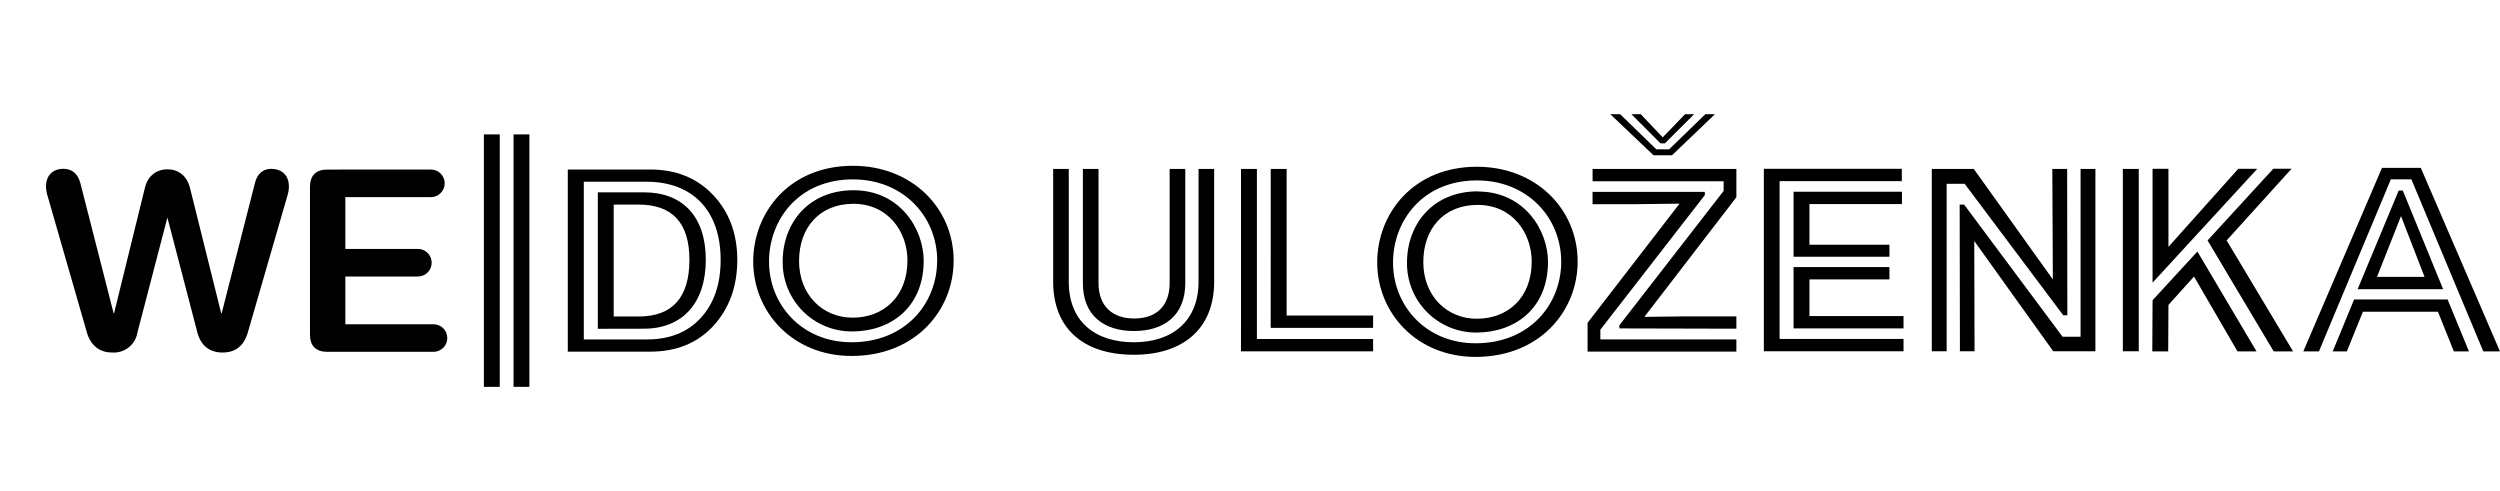 <svg fill="none" height="32" viewBox="0 0 163 32" width="163" xmlns="http://www.w3.org/2000/svg"><g fill="#000"><path d="m31.549 25.222h1.034v-16.459h-1.034zm1.934 0h1.034v-16.459h-1.034z"/><path d="m21.331 11.056c-.729 0-1.12.389-1.12 1.12v9.646c0 .729.391 1.117 1.12 1.117h6.883c.122.007.244-.012.359-.054.115-.042.22-.107.309-.191.089-.084.16-.185.208-.298.048-.112.073-.234.073-.356 0-.122-.025-.243-.073-.356-.048-.112-.119-.214-.208-.298-.089-.084-.194-.149-.309-.191-.115-.042-.237-.06-.359-.054h-5.697v-3.113h4.679c.122.007.244-.012.359-.054.115-.042.22-.107.309-.192.089-.084.16-.185.208-.298.048-.112.073-.234.073-.356 0-.122-.025-.243-.073-.356-.048-.112-.119-.214-.208-.298s-.194-.149-.309-.191c-.115-.042-.237-.06-.359-.054h-4.679v-3.376h5.528c.122.007.244-.012.359-.054.115-.042.22-.107.309-.192.089-.084.16-.185.208-.298.048-.112.073-.233.073-.356 0-.122-.025-.243-.073-.356-.048-.112-.119-.214-.208-.298s-.194-.149-.309-.191c-.115-.042-.237-.06-.359-.054zm-3.635-.051c-.509 0-.913.289-1.071.916l-2.17 8.496h-.035l-2.014-8.089c-.203-.9-.803-1.289-1.492-1.289-.688 0-1.304.405-1.486 1.289l-1.99 8.089h-.032l-2.172-8.496c-.169-.627-.576-.916-1.101-.916-.9 0-1.323.726-1.053 1.696l2.579 8.957c.236.847.822 1.326 1.645 1.326.392.029.781-.091 1.088-.336.308-.245.512-.597.572-.985l1.95-7.481 1.95 7.481c.238.908.83 1.321 1.653 1.321s1.39-.423 1.645-1.321l2.593-8.957c.268-.951-.134-1.696-1.071-1.696"/><path d="m40.013 13.339h1.629c2.204 0 3.308 1.203 3.308 3.596 0 2.46-1.103 3.7-3.308 3.7h-1.629zm1.969 8.092c2.494 0 4.036-1.645 4.036-4.496 0-2.851-1.543-4.394-4.018-4.394h-3.021v8.896zm-3.918-9.582h4.087c3.002 0 4.835 1.876 4.835 5.091 0 1.608-.442 2.867-1.307 3.802-.865.935-2.035 1.391-3.527 1.391h-4.087zm4.326 11.079c1.711 0 3.085-.56 4.122-1.68 1.034-1.136 1.559-2.562 1.559-4.309s-.56-3.172-1.607-4.258c-1.047-1.085-2.392-1.629-4.087-1.629h-5.357v11.875z"/><path d="m61.1 17.002c0 2.755-2.036 5.313-5.582 5.313-3.236 0-5.378-2.449-5.378-5.26 0-2.701 1.91-5.359 5.475-5.359 3.241 0 5.491 2.377 5.491 5.313zm1.077-.011c0-3.435-2.727-6.181-6.57-6.181-4.178 0-6.498 3.081-6.498 6.235 0 3.312 2.585 6.163 6.409 6.163 4.197 0 6.659-2.995 6.659-6.219"/><path d="m55.645 12.404c-2.898 0-4.615 2.111-4.615 4.651-.007.598.105 1.191.33 1.745s.557 1.058.979 1.482c.421.424.923.76 1.476.988.553.228 1.145.344 1.743.34 2.502 0 4.666-1.557 4.666-4.617 0-2.047-1.537-4.59-4.577-4.59zm-.064 8.306c-1.963 0-3.482-1.508-3.482-3.692s1.339-3.73 3.543-3.73c2.295 0 3.525 1.854 3.525 3.692-.005 2.371-1.567 3.732-3.586 3.732z"/><path d="m152.094 22.91h.919l1.05-2.586h4.89l1.037 2.586h.986l-1.393-3.384h-6.096zm2.887-4.86 1.565-3.96 1.534 3.96zm1.682-5.627h-.267l-2.679 6.431h5.574zm-6.487 10.487h1.018l4.69-11.216h1.339l4.687 11.216h1.088l-5.161-11.963h-2.532zm-9.846 0h1.037l.016-3.028 1.666-1.851 2.836 4.879h1.241l-3.857-6.511-2.922 3.178zm7.915 0h1.264l-4.331-7.234 4.23-4.673h-1.19l-4.285 4.673zm-7.898-4.48 6.829-7.425h-1.24l-4.553 5.091v-5.091h-1.036zm-1.937 4.472h1.037v-11.889h-1.037zm-10.623 0h.954l-.019-7.189 5.148 7.189h2.751v-11.889h-.967v10.943h-1.173l-6.42-8.617h-.29zm-1.834 0h.969v-10.919h1.173l6.429 8.574h.267l-.013-9.544h-.967l.035 7.205-5.156-7.205h-2.737zm-9.013-1.49h7.17v-.804h-6.134v-2.39h5.215v-.804h-6.251zm0-4.673h6.251v-.782h-5.215v-2.65h6.032v-.804h-7.068zm-1.937 6.163h9.107v-.804h-8.081v-10.286h7.969v-.804h-8.995zm-3.848-10.182v-.212h-7.321v.804h2.786l2.887-.035-5.997 7.77v1.876h9.702v-.796h-8.869v-.63zm-5.572 8.488v.204l7.629.019v-.804h-3.247l-2.75.032 5.997-7.8v-1.846h-9.375v.804h8.544v.63zm2.679-11.862h.289l1.907-1.902h-.589l-1.46 1.511-1.433-1.511h-.61zm-.453.777h1.206l2.801-2.679h-.627l-2.362 2.294h-.833l-2.36-2.294h-.645zm-24.96 11.254h6.677v-.804h-5.638v-9.56h-1.037zm-1.937 1.53h8.614v-.804h-7.577v-11.09h-1.036zm-6.964-1.326c1.92 0 3.332-.986 3.332-3.127v-7.441h-1.02v7.443c0 1.546-.919 2.31-2.312 2.31s-2.325-.78-2.325-2.31v-7.443h-1.02v7.443c0 2.125 1.377 3.127 3.345 3.127zm-.016 1.549c3.228 0 5.231-1.718 5.231-4.759v-7.358h-1.018v7.358c0 2.567-1.717 3.944-4.213 3.944-2.547 0-4.248-1.361-4.248-3.944v-7.358h-1.018v7.358c0 2.923 1.835 4.759 5.266 4.759z"/><path d="m102.862 17.053c0-3.435-2.727-6.181-6.57-6.181-4.178 0-6.498 3.081-6.498 6.235 0 3.312 2.585 6.163 6.41 6.163 4.197 0 6.659-2.996 6.659-6.219zm-1.071.016c0 2.754-2.036 5.313-5.582 5.313-3.241 0-5.384-2.449-5.384-5.26 0-2.701 1.91-5.359 5.475-5.359 3.241 0 5.491 2.377 5.491 5.313"/><path d="m96.281 20.782c-1.963 0-3.482-1.508-3.482-3.692s1.339-3.73 3.543-3.73c2.295 0 3.525 1.854 3.525 3.692 0 2.369-1.562 3.73-3.581 3.73zm.07-8.306c-2.898 0-4.615 2.111-4.615 4.651-.007.598.105 1.191.33 1.745s.557 1.058.979 1.482c.421.424.923.76 1.476.988.552.228 1.145.344 1.743.34 2.502 0 4.665-1.557 4.665-4.617 0-2.039-1.537-4.579-4.577-4.579"/></g></svg>